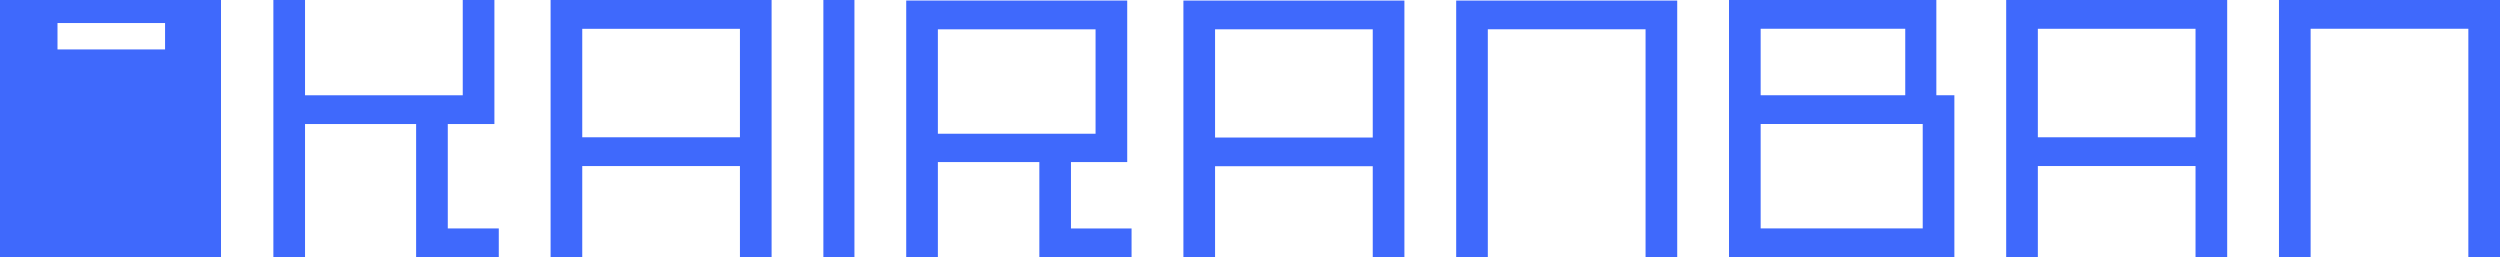 <?xml version="1.0" encoding="UTF-8"?>
<svg id="Sticky_Notes" data-name="Sticky Notes" xmlns="http://www.w3.org/2000/svg" viewBox="0 0 800 82.29">
  <defs>
    <style>
      .cls-1 {
        fill: #3f69fc;
      }
    </style>
  </defs>
  <polygon class="cls-1" points="133.16 82.29 133.16 39.69 97.61 39.69 97.61 82.29 87.48 82.29 87.48 0 97.61 0 97.61 30.49 148.08 30.49 148.08 0 158.21 0 158.21 39.69 143.29 39.69 143.29 73.1 159.61 73.1 159.61 82.29 133.16 82.29"/>
  <path class="cls-1" d="M332.59,82.29v-30.42h-32.47v30.42h-10.13V.18h70.72v51.69h-18v21.24h19.39v9.19h-29.52ZM350.58,42.79V9.38h-50.46v33.41h50.46Z"/>
  <path class="cls-1" d="M553.28,82.29V0h66.35v30.48h5.77v51.81h-72.12ZM615.27,73.09v-33.41h-51.86v33.41h51.86ZM609.68,30.48V9.2h-46.27v21.28h46.27Z"/>
  <path class="cls-1" d="M236.78,82.29v-29.15h-50.46v29.15h-10.13V0h70.72v82.28h-10.13ZM236.78,43.93V9.22h-50.46v34.71h50.46Z"/>
  <path class="cls-1" d="M439.28,82.29v-29.1h-50.46v29.1h-10.13V.18h70.72v82.11h-10.13ZM439.28,44.01V9.38h-50.46v34.63h50.46Z"/>
  <path class="cls-1" d="M702.57,82.29v-29.16h-50.46v29.16h-10.13V0h70.72v82.29h-10.13ZM702.57,43.92V9.21h-50.46v34.72h50.46Z"/>
  <rect class="cls-1" x="263.48" y="0" width="9.94" height="82.28"/>
  <polygon class="cls-1" points="526.58 82.29 526.58 9.37 476.1 9.37 476.1 82.29 465.98 82.29 465.98 .18 536.71 .18 536.71 82.29 526.58 82.29"/>
  <polygon class="cls-1" points="789.87 82.29 789.87 9.2 739.4 9.2 739.4 82.29 729.27 82.29 729.27 0 800 0 800 82.29 789.87 82.29"/>
  <path class="cls-1" d="M0,0v82.28h70.72V0H0ZM52.82,15.82H18.4V7.37h34.42v8.45Z"/>
</svg>